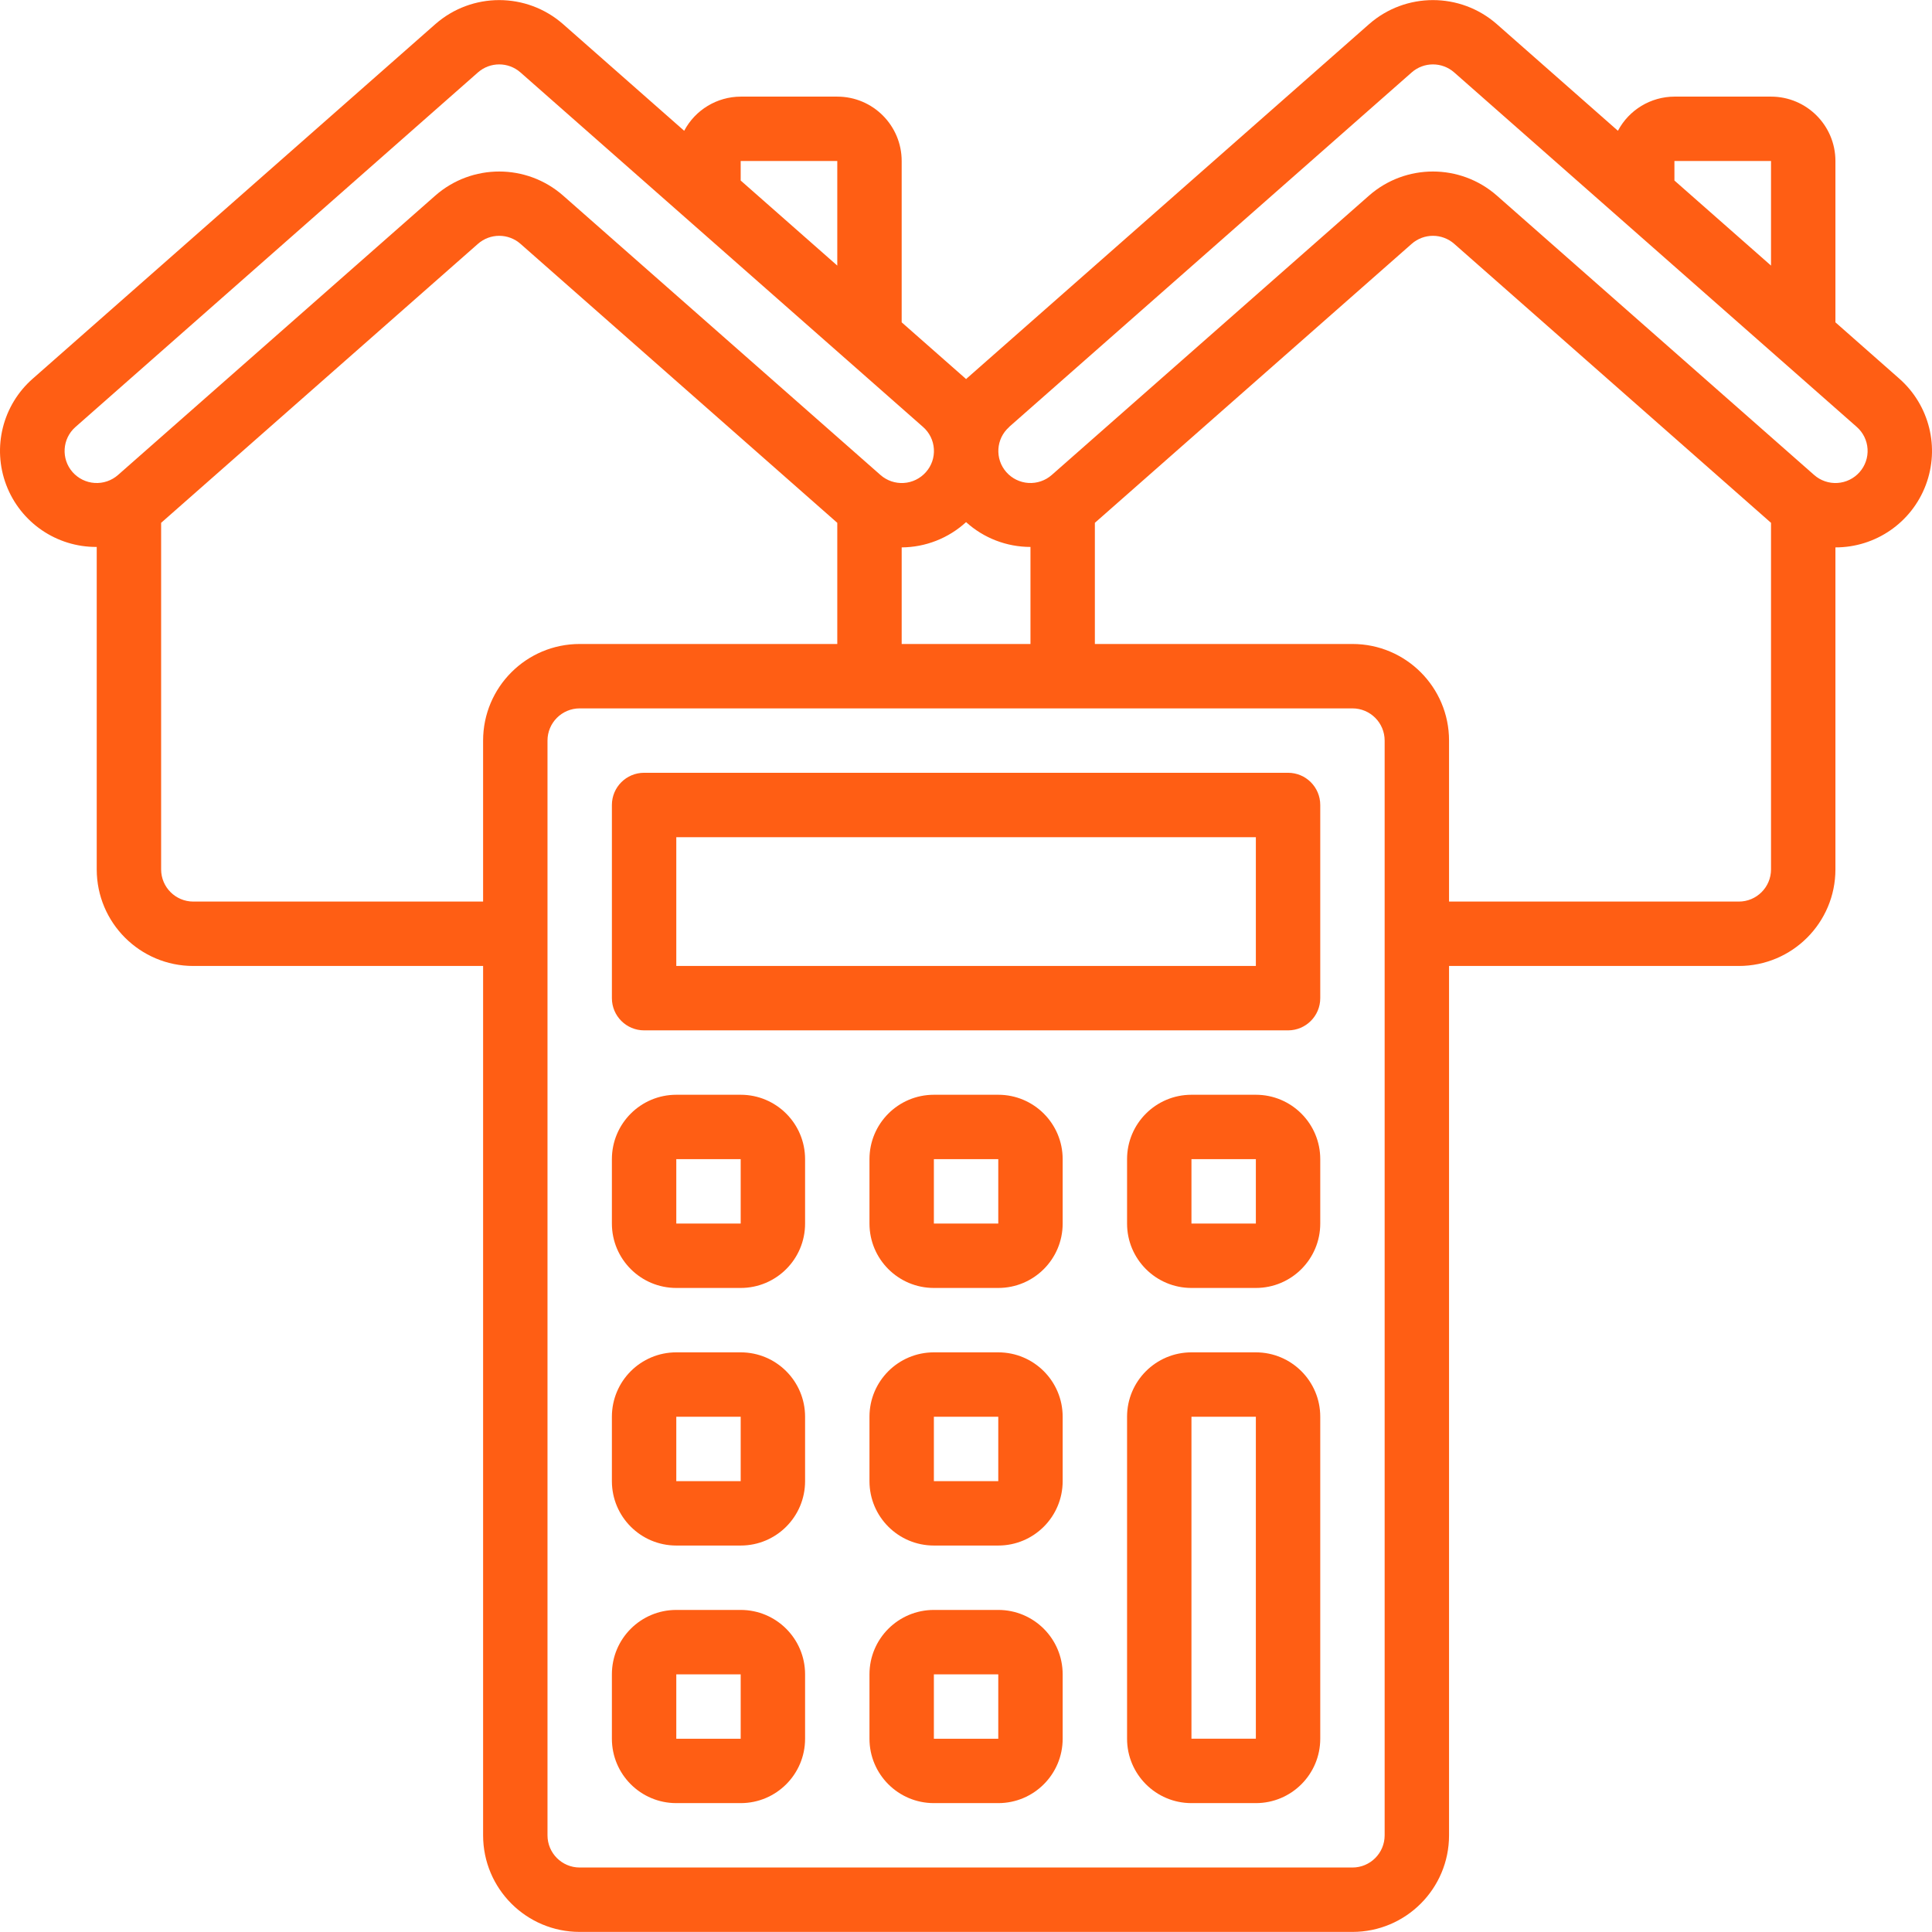 <svg width="512" height="512" viewBox="0 0 512 512" fill="none" xmlns="http://www.w3.org/2000/svg">
<path d="M221.889 25.606H196.29C190.01 25.629 184.253 29.109 181.316 34.659L149.223 6.399C139.537 -2.101 125.05 -2.101 115.365 6.399L8.705 100.328C0.694 107.329 -2.117 118.575 1.657 128.523C5.431 138.471 14.995 145.021 25.634 144.946V230.394C25.634 244.532 37.095 255.993 51.232 255.993H128.028V486.379C128.028 500.516 139.488 511.977 153.626 511.977H358.414C372.551 511.977 384.012 500.516 384.012 486.379V255.992H460.807C474.945 255.992 486.406 244.531 486.406 230.394V145.065C497.043 145.084 506.578 138.51 510.344 128.562C514.11 118.615 511.317 107.374 503.335 100.345L486.406 85.421V42.671C486.406 33.246 478.765 25.605 469.34 25.605H443.741C437.461 25.628 431.704 29.108 428.767 34.658L396.675 6.399C386.989 -2.101 372.502 -2.101 362.817 6.399L256.157 100.328L256.02 100.473L255.883 100.328L238.954 85.421V42.671C238.954 33.246 231.313 25.606 221.889 25.606V25.606ZM196.29 42.671H221.889V70.386L196.29 47.842V42.671ZM51.232 238.926C46.52 238.926 42.7 235.106 42.7 230.394V138.555L126.645 64.635C129.873 61.78 134.723 61.78 137.951 64.635L221.888 138.555V170.663H153.625C139.488 170.663 128.027 182.124 128.027 196.262V238.926H51.232ZM256.02 138.366C260.694 142.602 266.778 144.946 273.086 144.946V170.663H238.955V145.065C245.277 145.028 251.36 142.64 256.02 138.366ZM366.946 486.378C366.946 491.09 363.126 494.911 358.414 494.911H153.626C148.914 494.911 145.093 491.09 145.093 486.378V196.262C145.093 191.55 148.914 187.729 153.626 187.729H358.414C363.126 187.729 366.946 191.55 366.946 196.262V486.378ZM460.807 238.926H384.012V196.262C384.012 182.124 372.551 170.663 358.414 170.663H290.151V138.555L374.096 64.635C377.325 61.78 382.174 61.78 385.402 64.635L469.339 138.555V230.394C469.34 235.106 465.52 238.926 460.807 238.926V238.926ZM443.741 42.671H469.34V70.386L443.741 47.842V42.671ZM267.437 113.135L374.097 19.206C377.324 16.355 382.168 16.355 385.394 19.206L471.755 95.259C471.858 95.361 471.977 95.447 472.079 95.54L492.054 113.135C493.748 114.622 494.78 116.724 494.921 118.973C495.063 121.223 494.301 123.437 492.805 125.123C491.306 126.82 489.195 127.852 486.935 127.991C484.675 128.131 482.453 127.366 480.757 125.866L396.675 51.827C386.989 43.327 372.502 43.327 362.817 51.827L278.734 125.866C277.037 127.365 274.814 128.127 272.555 127.987C270.295 127.846 268.184 126.813 266.686 125.115C263.595 121.609 263.932 116.261 267.437 113.169V113.135ZM247.487 118.972C247.638 121.223 246.875 123.441 245.371 125.124C243.872 126.821 241.761 127.853 239.501 127.992C237.241 128.132 235.018 127.367 233.323 125.867L149.224 51.828C139.538 43.328 125.051 43.328 115.366 51.828L31.283 125.867C29.586 127.366 27.363 128.128 25.104 127.988C22.844 127.847 20.733 126.814 19.235 125.116C16.144 121.61 16.481 116.262 19.986 113.17L126.645 19.206C129.872 16.355 134.716 16.355 137.942 19.206L224.303 95.259C224.406 95.361 224.525 95.447 224.627 95.54L244.602 113.135C246.306 114.616 247.344 116.719 247.487 118.972V118.972Z" fill="#FF5E14"/>
<path d="M341.348 204.795H170.692C165.98 204.795 162.159 208.615 162.159 213.328V264.525C162.159 269.237 165.98 273.057 170.692 273.057H341.348C346.061 273.057 349.881 269.237 349.881 264.525V213.328C349.881 208.615 346.061 204.795 341.348 204.795V204.795ZM332.815 255.992H179.224V221.861H332.815V255.992Z" fill="#FF5E14"/>
<path d="M196.29 290.123H179.224C169.799 290.123 162.158 297.764 162.158 307.189V324.255C162.158 333.68 169.799 341.321 179.224 341.321H196.29C205.716 341.321 213.356 333.68 213.356 324.255V307.189C213.355 297.764 205.715 290.123 196.29 290.123ZM179.224 324.254V307.188H196.29V324.254H179.224Z" fill="#FF5E14"/>
<path d="M196.29 358.386H179.224C169.799 358.386 162.158 366.026 162.158 375.452V392.518C162.158 401.943 169.799 409.583 179.224 409.583H196.29C205.716 409.583 213.356 401.943 213.356 392.518V375.452C213.355 366.026 205.715 358.386 196.29 358.386ZM179.224 392.517V375.451H196.29V392.517H179.224Z" fill="#FF5E14"/>
<path d="M196.29 426.648H179.224C169.799 426.648 162.158 434.288 162.158 443.714V460.78C162.158 470.205 169.799 477.845 179.224 477.845H196.29C205.716 477.845 213.356 470.205 213.356 460.78V443.714C213.355 434.288 205.715 426.648 196.29 426.648ZM179.224 460.78V443.714H196.29V460.78H179.224Z" fill="#FF5E14"/>
<path d="M264.552 290.123H247.486C238.061 290.123 230.42 297.764 230.42 307.189V324.255C230.42 333.68 238.061 341.321 247.486 341.321H264.552C273.978 341.321 281.618 333.68 281.618 324.255V307.189C281.618 297.764 273.978 290.123 264.552 290.123ZM247.487 324.254V307.188H264.553V324.254H247.487Z" fill="#FF5E14"/>
<path d="M264.552 358.386H247.486C238.061 358.386 230.42 366.026 230.42 375.452V392.518C230.42 401.943 238.061 409.583 247.486 409.583H264.552C273.978 409.583 281.618 401.943 281.618 392.518V375.452C281.618 366.026 273.978 358.386 264.552 358.386ZM247.487 392.517V375.451H264.553V392.517H247.487Z" fill="#FF5E14"/>
<path d="M264.552 426.648H247.486C238.061 426.648 230.42 434.288 230.42 443.714V460.78C230.42 470.205 238.061 477.845 247.486 477.845H264.552C273.978 477.845 281.618 470.205 281.618 460.78V443.714C281.618 434.288 273.978 426.648 264.552 426.648ZM247.487 460.78V443.714H264.553V460.78H247.487Z" fill="#FF5E14"/>
<path d="M332.815 290.123H315.749C306.324 290.123 298.683 297.764 298.683 307.189V324.255C298.683 333.68 306.324 341.321 315.749 341.321H332.815C342.24 341.321 349.881 333.68 349.881 324.255V307.189C349.881 297.764 342.24 290.123 332.815 290.123ZM315.749 324.254V307.188H332.815V324.254H315.749Z" fill="#FF5E14"/>
<path d="M332.815 358.386H315.749C306.324 358.386 298.683 366.026 298.683 375.452V460.78C298.683 470.205 306.324 477.845 315.749 477.845H332.815C342.24 477.845 349.881 470.205 349.881 460.78V375.451C349.881 366.026 342.24 358.386 332.815 358.386V358.386ZM315.749 460.78V375.451H332.815V460.779H315.749V460.78Z" fill="#FF5E14"/>
</svg>
